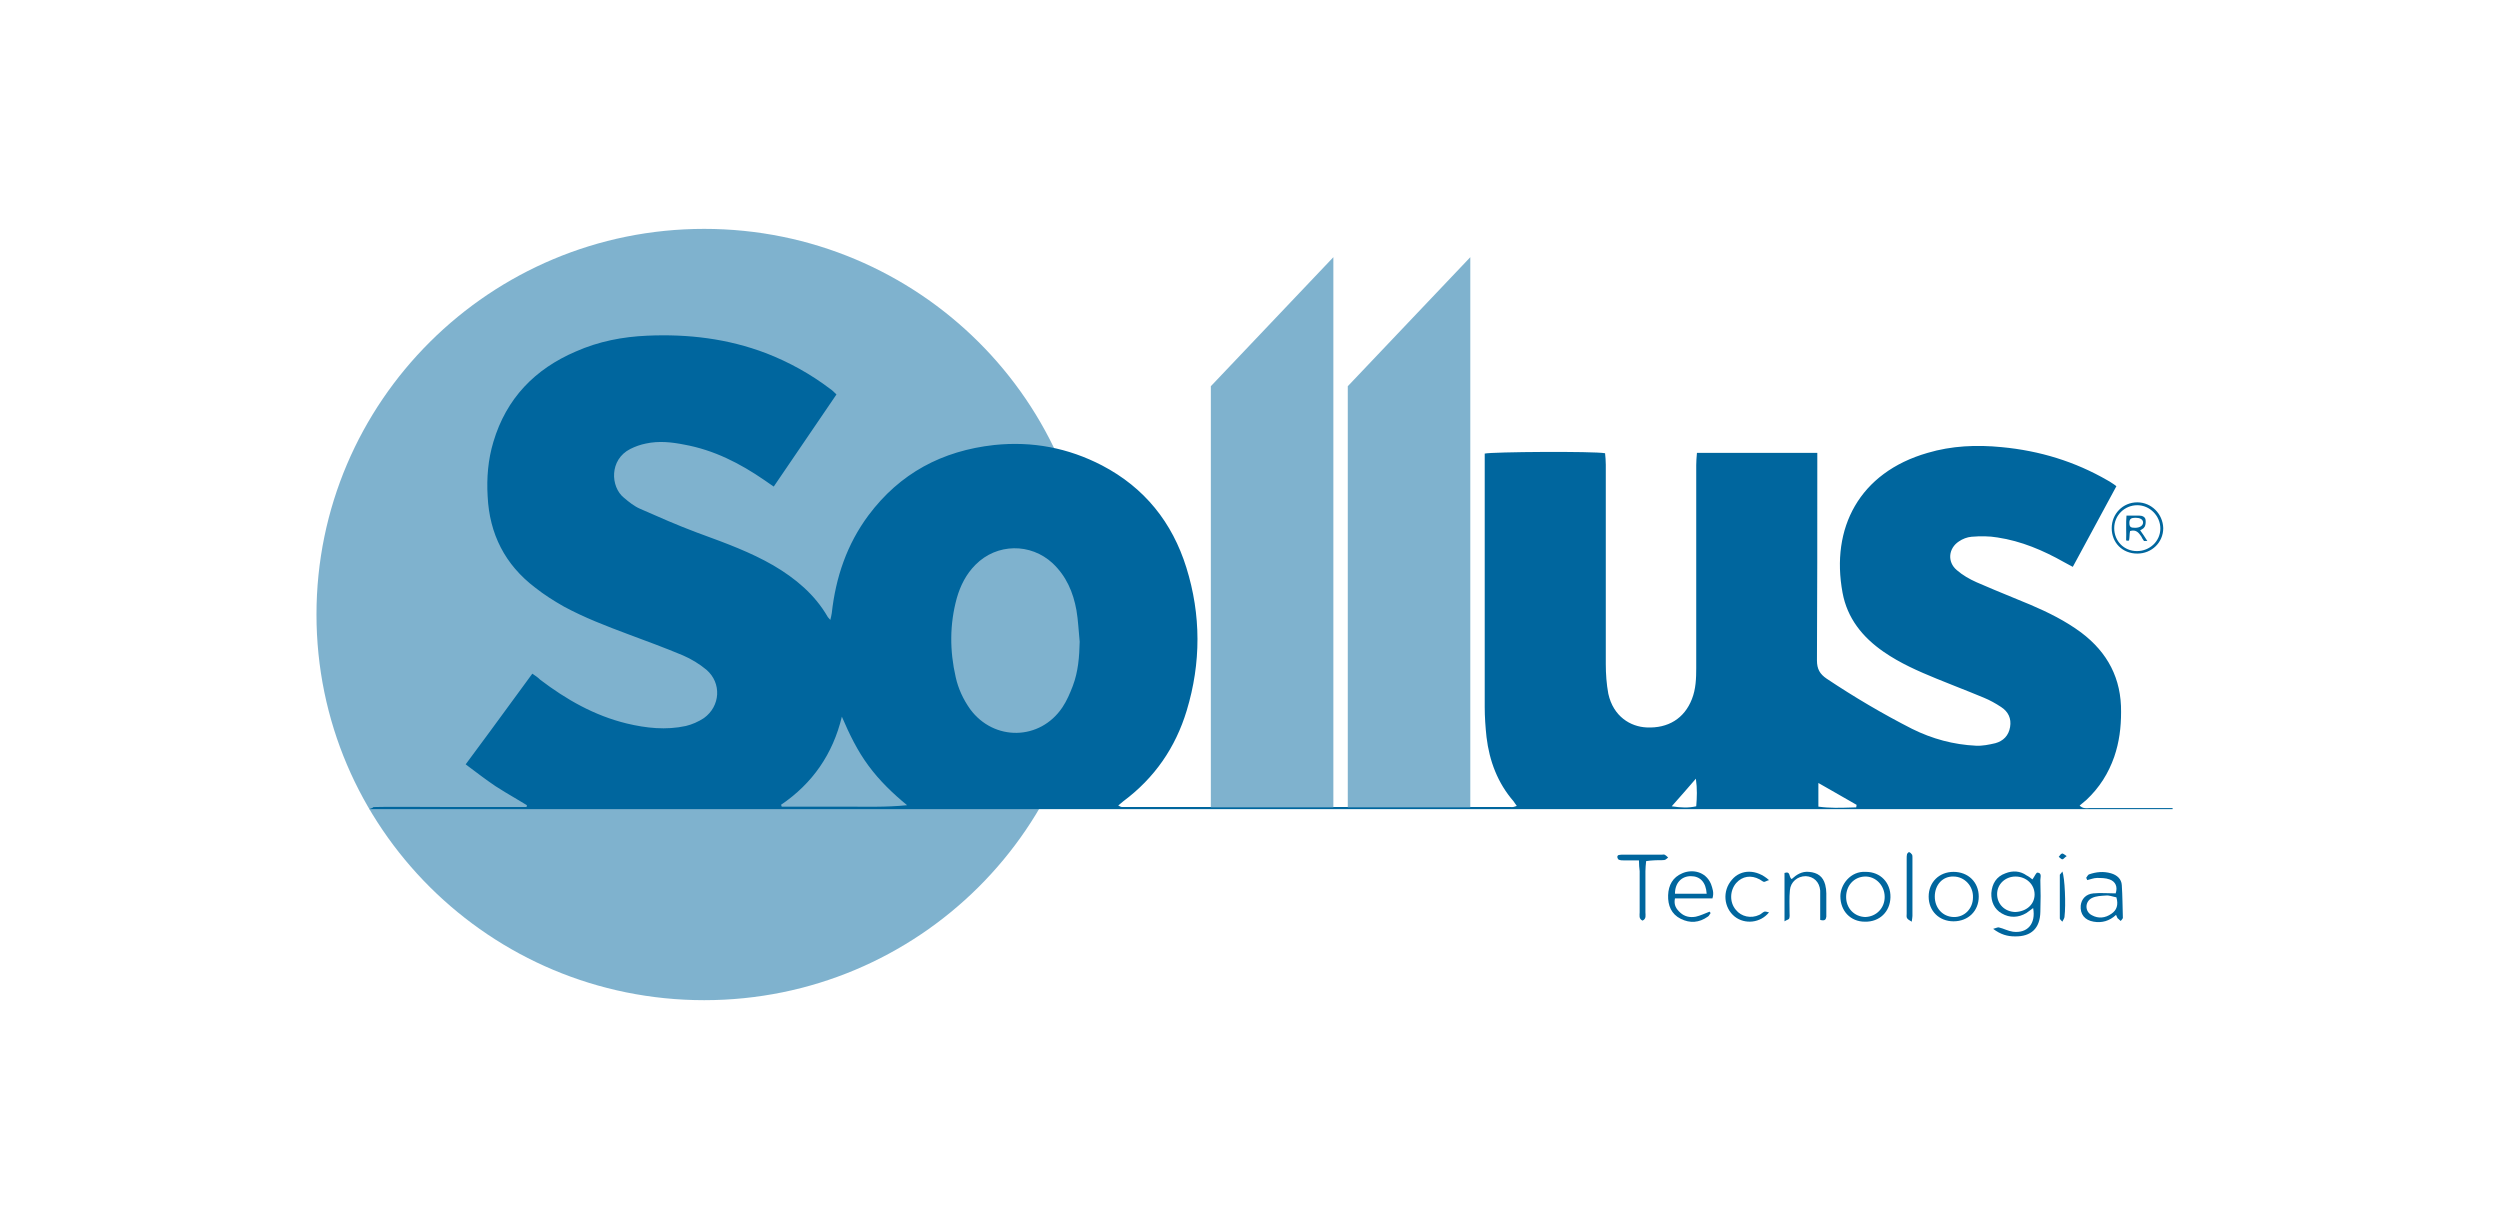 <svg width="142" height="70" viewBox="0 0 142 70" fill="none" xmlns="http://www.w3.org/2000/svg">
<path d="M39.999 56.81C52.162 56.81 62.022 47.003 62.022 34.905C62.022 22.807 52.162 13 39.999 13C27.836 13 17.976 22.807 17.976 34.905C17.976 47.003 27.836 56.81 39.999 56.81Z" fill="#7FB2CE"/>
<path fill-rule="evenodd" clip-rule="evenodd" d="M86.041 45.617L86.041 45.617L86.041 45.617C86.017 45.581 85.995 45.546 85.969 45.512C85.068 44.473 84.598 43.231 84.434 41.867C84.373 41.297 84.332 40.727 84.332 40.157V26.334V25.764C84.721 25.663 90.533 25.622 91.168 25.744C91.188 25.948 91.209 26.172 91.209 26.395V37.715C91.209 38.285 91.25 38.855 91.352 39.404C91.638 40.707 92.621 41.277 93.522 41.318C94.749 41.379 95.671 40.809 96.1 39.71C96.326 39.14 96.346 38.529 96.346 37.938V26.416C96.346 26.209 96.363 26.003 96.382 25.78L96.387 25.724H103.223V26.375C103.223 30.08 103.223 33.785 103.203 37.511C103.203 37.999 103.366 38.285 103.755 38.549C105.311 39.587 106.928 40.544 108.606 41.399C109.752 41.969 110.96 42.295 112.229 42.356C112.597 42.377 112.986 42.295 113.334 42.214C113.784 42.092 114.091 41.786 114.173 41.297C114.255 40.809 114.071 40.422 113.661 40.157C113.354 39.954 113.027 39.771 112.679 39.628C112.166 39.414 111.646 39.208 111.123 39L111.122 39C110.748 38.851 110.373 38.702 109.998 38.549C108.954 38.122 107.931 37.674 106.989 37.022C105.782 36.188 104.922 35.109 104.656 33.663C103.98 29.999 105.597 26.843 109.486 25.724C110.857 25.317 112.27 25.256 113.702 25.398C115.851 25.602 117.857 26.212 119.72 27.291C119.797 27.329 119.866 27.376 119.931 27.42C119.971 27.446 120.009 27.472 120.047 27.495C120.073 27.507 120.098 27.528 120.133 27.556L120.133 27.556C120.155 27.573 120.18 27.594 120.211 27.617C119.497 28.948 118.783 30.264 118.056 31.605L118.056 31.605L117.735 32.197C117.648 32.15 117.566 32.107 117.489 32.066C117.401 32.019 117.319 31.976 117.243 31.933C116.056 31.261 114.808 30.732 113.457 30.528C112.986 30.447 112.474 30.447 111.983 30.488C111.738 30.508 111.471 30.61 111.267 30.752C110.673 31.139 110.591 31.913 111.144 32.381C111.471 32.666 111.86 32.89 112.27 33.073C112.952 33.371 113.634 33.652 114.316 33.932L114.316 33.932L114.318 33.933C114.659 34.073 114.999 34.213 115.34 34.355C116.343 34.783 117.325 35.272 118.205 35.923C119.72 37.063 120.498 38.549 120.477 40.443C120.477 41.318 120.375 42.153 120.088 42.987C119.761 43.924 119.249 44.738 118.512 45.43C118.389 45.532 118.267 45.634 118.123 45.756C118.29 45.922 118.457 45.912 118.613 45.903C118.638 45.901 118.662 45.9 118.686 45.899C118.696 45.899 118.707 45.898 118.717 45.898H122.933H123.404V45.959H20.964C21.222 45.874 21.204 45.85 21.199 45.844C21.198 45.843 21.198 45.843 21.198 45.843C21.198 45.842 21.202 45.842 21.212 45.842C21.235 45.842 21.294 45.843 21.435 45.837C21.81 45.822 23.649 45.83 24.719 45.835L24.72 45.835C25.052 45.836 25.31 45.837 25.426 45.837H26.941H28.415H29.909C29.909 45.817 29.914 45.802 29.919 45.786C29.924 45.771 29.929 45.756 29.929 45.736C29.692 45.589 29.454 45.449 29.217 45.309C28.861 45.099 28.505 44.889 28.148 44.657C27.632 44.308 27.15 43.944 26.625 43.547L26.45 43.415C27.403 42.135 28.323 40.878 29.25 39.61C29.577 39.163 29.905 38.715 30.236 38.264C30.42 38.386 30.564 38.488 30.686 38.61C32.16 39.73 33.757 40.646 35.599 41.094C36.704 41.359 37.83 41.481 38.955 41.236C39.303 41.155 39.672 40.992 39.979 40.789C40.92 40.117 41.002 38.794 40.122 38.04C39.733 37.715 39.262 37.429 38.791 37.226C37.768 36.798 36.724 36.412 35.681 36.025C34.432 35.557 33.204 35.088 32.037 34.457C31.464 34.132 30.912 33.785 30.4 33.378C28.681 32.075 27.8 30.325 27.698 28.187C27.637 27.149 27.719 26.11 28.026 25.093C28.762 22.629 30.379 20.96 32.713 19.962C34.002 19.392 35.353 19.128 36.765 19.067C39.078 18.965 41.33 19.23 43.52 20.064C44.829 20.573 46.037 21.245 47.142 22.08C47.265 22.161 47.367 22.263 47.511 22.405C46.917 23.281 46.324 24.151 45.73 25.021C45.136 25.892 44.543 26.762 43.949 27.637C43.869 27.581 43.794 27.531 43.724 27.484L43.724 27.484L43.724 27.484C43.615 27.411 43.516 27.345 43.417 27.271C42.025 26.314 40.552 25.561 38.873 25.256C38.157 25.113 37.42 25.032 36.683 25.194C36.376 25.256 36.09 25.357 35.803 25.5C34.596 26.11 34.678 27.658 35.435 28.268C35.721 28.513 36.028 28.757 36.356 28.899C37.42 29.368 38.484 29.836 39.569 30.243L39.846 30.345C41.247 30.859 42.642 31.371 43.929 32.116C45.177 32.849 46.283 33.765 47.019 35.048C47.03 35.068 47.045 35.083 47.068 35.106C47.091 35.129 47.122 35.16 47.163 35.211C47.204 35.048 47.224 34.946 47.245 34.824C47.47 32.788 48.104 30.915 49.332 29.266C51.113 26.884 53.508 25.602 56.475 25.276C58.645 25.052 60.671 25.439 62.595 26.436C65.01 27.698 66.586 29.673 67.385 32.238C68.224 34.925 68.224 37.654 67.405 40.361C66.77 42.458 65.583 44.188 63.803 45.512C63.757 45.546 63.711 45.587 63.658 45.634L63.657 45.634C63.616 45.671 63.57 45.711 63.516 45.756C63.555 45.772 63.585 45.787 63.611 45.8C63.653 45.822 63.683 45.837 63.721 45.837H85.785C85.937 45.854 86.005 45.829 86.094 45.797C86.112 45.791 86.132 45.783 86.153 45.776C86.106 45.718 86.073 45.666 86.041 45.617ZM105.433 45.858C105.433 45.837 105.439 45.812 105.444 45.786C105.449 45.761 105.454 45.736 105.454 45.715C105.048 45.478 104.643 45.248 104.221 45.008C103.919 44.836 103.609 44.66 103.284 44.473V45.817C103.927 45.906 104.539 45.886 105.16 45.866C105.251 45.863 105.342 45.86 105.433 45.858ZM96.346 45.797C95.896 45.898 95.487 45.878 94.954 45.797C95.425 45.267 95.835 44.799 96.326 44.229C96.408 44.819 96.387 45.288 96.346 45.797Z" fill="#00669E"/>
<path d="M44.359 45.715C44.379 45.756 44.4 45.776 44.4 45.817C45.587 45.817 46.774 45.817 47.941 45.817C49.128 45.817 50.335 45.858 51.523 45.736C50.704 45.064 49.947 44.331 49.333 43.496C48.698 42.641 48.248 41.705 47.818 40.707C47.306 42.824 46.16 44.494 44.359 45.715Z" fill="#7FB2CE"/>
<path d="M61.326 36.452C61.265 35.862 61.244 35.251 61.142 34.661C60.958 33.643 60.569 32.727 59.791 31.994C58.543 30.834 56.619 30.854 55.411 32.075C54.879 32.605 54.552 33.256 54.347 33.969C53.938 35.455 53.938 36.961 54.285 38.468C54.429 39.119 54.715 39.73 55.104 40.28C56.455 42.112 59.075 42.071 60.344 40.178C60.59 39.811 60.774 39.384 60.937 38.956C61.244 38.142 61.306 37.307 61.326 36.452Z" fill="#7FB2CE"/>
<path d="M115.442 49.95C115.565 49.787 115.646 49.563 115.728 49.563C115.994 49.583 115.892 49.828 115.892 49.99C115.913 50.601 115.913 51.191 115.892 51.802C115.872 52.718 115.38 53.207 114.439 53.187C114.029 53.187 113.641 53.085 113.211 52.759C113.375 52.718 113.477 52.657 113.538 52.678C113.804 52.739 114.05 52.881 114.337 52.922C115.155 53.024 115.646 52.474 115.483 51.578C115.339 51.68 115.217 51.782 115.094 51.863C114.644 52.128 114.152 52.148 113.702 51.884C113.272 51.639 113.088 51.212 113.108 50.723C113.149 50.194 113.395 49.787 113.907 49.604C114.316 49.441 114.746 49.461 115.114 49.726C115.237 49.787 115.339 49.868 115.442 49.95ZM115.565 50.805C115.565 50.235 115.094 49.787 114.48 49.787C113.907 49.787 113.436 50.214 113.436 50.784C113.436 51.354 113.866 51.782 114.459 51.802C115.094 51.782 115.565 51.375 115.565 50.805Z" fill="#00669E"/>
<path d="M97.267 51.029C96.878 51.029 96.53 51.029 96.162 51.029C95.814 51.029 95.486 51.029 95.138 51.029C95.056 51.415 95.22 51.639 95.445 51.843C95.691 52.067 95.998 52.128 96.325 52.067C96.591 52.006 96.837 51.884 97.103 51.782C97.124 51.802 97.144 51.843 97.165 51.863C97.103 51.924 97.083 52.026 97.001 52.067C96.51 52.413 95.998 52.454 95.466 52.189C94.934 51.924 94.729 51.436 94.749 50.845C94.77 50.275 95.016 49.828 95.548 49.604C96.1 49.359 96.878 49.481 97.185 50.214C97.267 50.459 97.369 50.703 97.267 51.029ZM96.939 50.764C96.898 50.112 96.571 49.766 96.039 49.766C95.507 49.766 95.138 50.153 95.138 50.764C95.732 50.764 96.325 50.764 96.939 50.764Z" fill="#00669E"/>
<path d="M118.492 49.868C118.553 49.787 118.594 49.685 118.656 49.665C119.065 49.522 119.474 49.481 119.904 49.603C120.252 49.705 120.498 49.929 120.518 50.275C120.559 50.886 120.559 51.497 120.579 52.128C120.579 52.189 120.498 52.25 120.457 52.311C120.395 52.25 120.334 52.209 120.272 52.148C120.252 52.108 120.232 52.067 120.191 51.965C119.822 52.311 119.392 52.433 118.922 52.352C118.41 52.27 118.144 51.924 118.185 51.436C118.226 51.069 118.471 50.784 118.901 50.744C119.31 50.703 119.74 50.744 120.17 50.744C120.293 50.377 120.17 50.072 119.822 49.95C119.597 49.868 119.351 49.868 119.106 49.868C118.922 49.868 118.737 49.95 118.553 49.99C118.533 49.909 118.512 49.889 118.492 49.868ZM120.211 50.968C119.986 50.927 119.802 50.845 119.617 50.866C119.351 50.886 119.065 50.886 118.819 51.008C118.41 51.212 118.41 51.782 118.819 51.985C119.188 52.189 119.577 52.148 119.925 51.904C120.232 51.7 120.334 51.395 120.211 50.968Z" fill="#00669E"/>
<path d="M112.393 50.927C112.393 51.741 111.799 52.331 110.96 52.331C110.141 52.331 109.548 51.741 109.548 50.927C109.548 50.112 110.141 49.522 110.96 49.522C111.799 49.522 112.393 50.112 112.393 50.927ZM109.896 50.927C109.896 51.578 110.346 52.067 110.96 52.087C111.574 52.108 112.065 51.619 112.065 50.968C112.086 50.316 111.574 49.787 110.96 49.787C110.346 49.766 109.896 50.255 109.896 50.927Z" fill="#00669E"/>
<path d="M105.986 49.522C106.805 49.522 107.398 50.133 107.378 50.968C107.357 51.782 106.764 52.372 105.924 52.352C105.106 52.352 104.533 51.741 104.533 50.907C104.533 50.255 105.106 49.461 105.986 49.522ZM107.05 50.947C107.05 50.296 106.539 49.766 105.924 49.787C105.31 49.807 104.86 50.296 104.86 50.947C104.86 51.599 105.331 52.067 105.945 52.087C106.579 52.067 107.05 51.578 107.05 50.947Z" fill="#00669E"/>
<path d="M103.387 52.25C103.387 51.823 103.387 51.395 103.387 50.968C103.387 50.845 103.387 50.703 103.387 50.581C103.346 50.092 103.018 49.787 102.568 49.766C102.097 49.766 101.708 50.092 101.667 50.56C101.626 50.988 101.647 51.395 101.647 51.823C101.647 51.945 101.667 52.067 101.626 52.169C101.606 52.23 101.483 52.25 101.36 52.331C101.36 51.375 101.36 50.479 101.36 49.583C101.729 49.461 101.585 49.828 101.77 49.929C102.036 49.685 102.343 49.481 102.752 49.522C103.243 49.563 103.55 49.787 103.673 50.255C103.714 50.418 103.735 50.581 103.735 50.744C103.735 51.191 103.735 51.619 103.735 52.067C103.714 52.209 103.673 52.331 103.387 52.25Z" fill="#00669E"/>
<path d="M93.092 48.871C92.785 48.871 92.539 48.871 92.273 48.871C92.15 48.871 92.048 48.871 91.946 48.83C91.905 48.81 91.864 48.728 91.864 48.667C91.864 48.626 91.905 48.565 91.946 48.565C92.028 48.545 92.109 48.545 92.191 48.545C92.928 48.545 93.665 48.545 94.402 48.545C94.443 48.545 94.504 48.525 94.545 48.545C94.627 48.586 94.688 48.647 94.75 48.708C94.688 48.748 94.606 48.85 94.525 48.85C94.32 48.871 94.095 48.85 93.89 48.871C93.788 48.871 93.665 48.891 93.501 48.911C93.481 49.115 93.46 49.298 93.46 49.481C93.46 50.255 93.46 51.049 93.46 51.823C93.46 51.985 93.522 52.189 93.296 52.291C93.071 52.189 93.133 51.985 93.133 51.823C93.133 51.049 93.133 50.255 93.133 49.481C93.112 49.298 93.092 49.115 93.092 48.871Z" fill="#00669E"/>
<path d="M100.48 49.99C100.337 50.031 100.255 50.092 100.194 50.092C100.112 50.072 100.03 49.99 99.948 49.95C99.457 49.685 98.966 49.766 98.618 50.153C98.249 50.581 98.229 51.252 98.597 51.68C98.904 52.067 99.457 52.189 99.927 51.965C100.03 51.924 100.112 51.823 100.214 51.782C100.275 51.761 100.378 51.802 100.48 51.823C99.989 52.433 99.109 52.515 98.536 52.067C97.901 51.558 97.819 50.601 98.372 49.97C98.884 49.359 99.784 49.359 100.48 49.99Z" fill="#00669E"/>
<path d="M121.398 31.444C120.559 31.444 119.945 30.834 119.945 29.999C119.945 29.185 120.579 28.533 121.398 28.533C122.196 28.533 122.851 29.185 122.872 29.999C122.872 30.813 122.217 31.444 121.398 31.444ZM121.378 31.302C122.114 31.302 122.708 30.732 122.708 30.019C122.708 29.307 122.114 28.696 121.398 28.696C120.682 28.696 120.088 29.266 120.088 29.999C120.088 30.732 120.641 31.302 121.378 31.302Z" fill="#00669E"/>
<path d="M108.586 52.352C108.463 52.27 108.36 52.23 108.32 52.148C108.279 52.087 108.299 51.985 108.299 51.904C108.299 50.866 108.299 49.828 108.299 48.789C108.299 48.688 108.299 48.586 108.32 48.504C108.34 48.464 108.422 48.382 108.442 48.402C108.504 48.423 108.565 48.484 108.606 48.545C108.627 48.586 108.627 48.667 108.627 48.728C108.627 49.828 108.627 50.927 108.627 52.026C108.627 52.108 108.606 52.189 108.586 52.352Z" fill="#00669E"/>
<path d="M117.141 49.502C117.284 49.848 117.346 51.395 117.264 52.067C117.264 52.148 117.202 52.23 117.141 52.352C117.059 52.27 116.998 52.209 116.998 52.169C116.998 51.334 116.998 50.52 116.998 49.685C117.018 49.644 117.079 49.604 117.141 49.502Z" fill="#00669E"/>
<path d="M117.387 48.627C117.264 48.708 117.203 48.81 117.141 48.81C117.08 48.81 116.998 48.708 116.936 48.667C116.998 48.606 117.039 48.504 117.121 48.484C117.182 48.464 117.264 48.545 117.387 48.627Z" fill="#00669E"/>
<path d="M120.927 30.711C120.927 30.691 120.805 30.732 120.764 30.691C120.784 30.304 120.743 29.694 120.784 29.286C121.05 29.286 121.275 29.286 121.501 29.286C121.664 29.286 121.848 29.347 121.869 29.531C121.889 29.673 121.869 29.877 121.787 29.958C121.767 30.019 121.644 30.06 121.562 30.121C121.705 30.325 121.808 30.467 121.971 30.732C121.869 30.711 121.787 30.752 121.767 30.711C121.705 30.63 121.664 30.549 121.623 30.467C121.48 30.264 121.337 30.06 120.989 30.162C120.948 30.345 120.968 30.528 120.927 30.711ZM121.275 29.979C121.562 29.979 121.746 29.836 121.726 29.653C121.705 29.49 121.541 29.409 121.296 29.409C121.05 29.409 120.948 29.47 120.948 29.694C120.948 29.938 121.03 29.979 121.275 29.979Z" fill="#00669E"/>
<path d="M75.735 14.608L68.776 21.937V45.858H75.735V14.608Z" fill="#7FB2CE"/>
<path d="M83.513 14.608L76.554 21.937V45.858H83.513V14.608Z" fill="#7FB2CE"/>
</svg>
